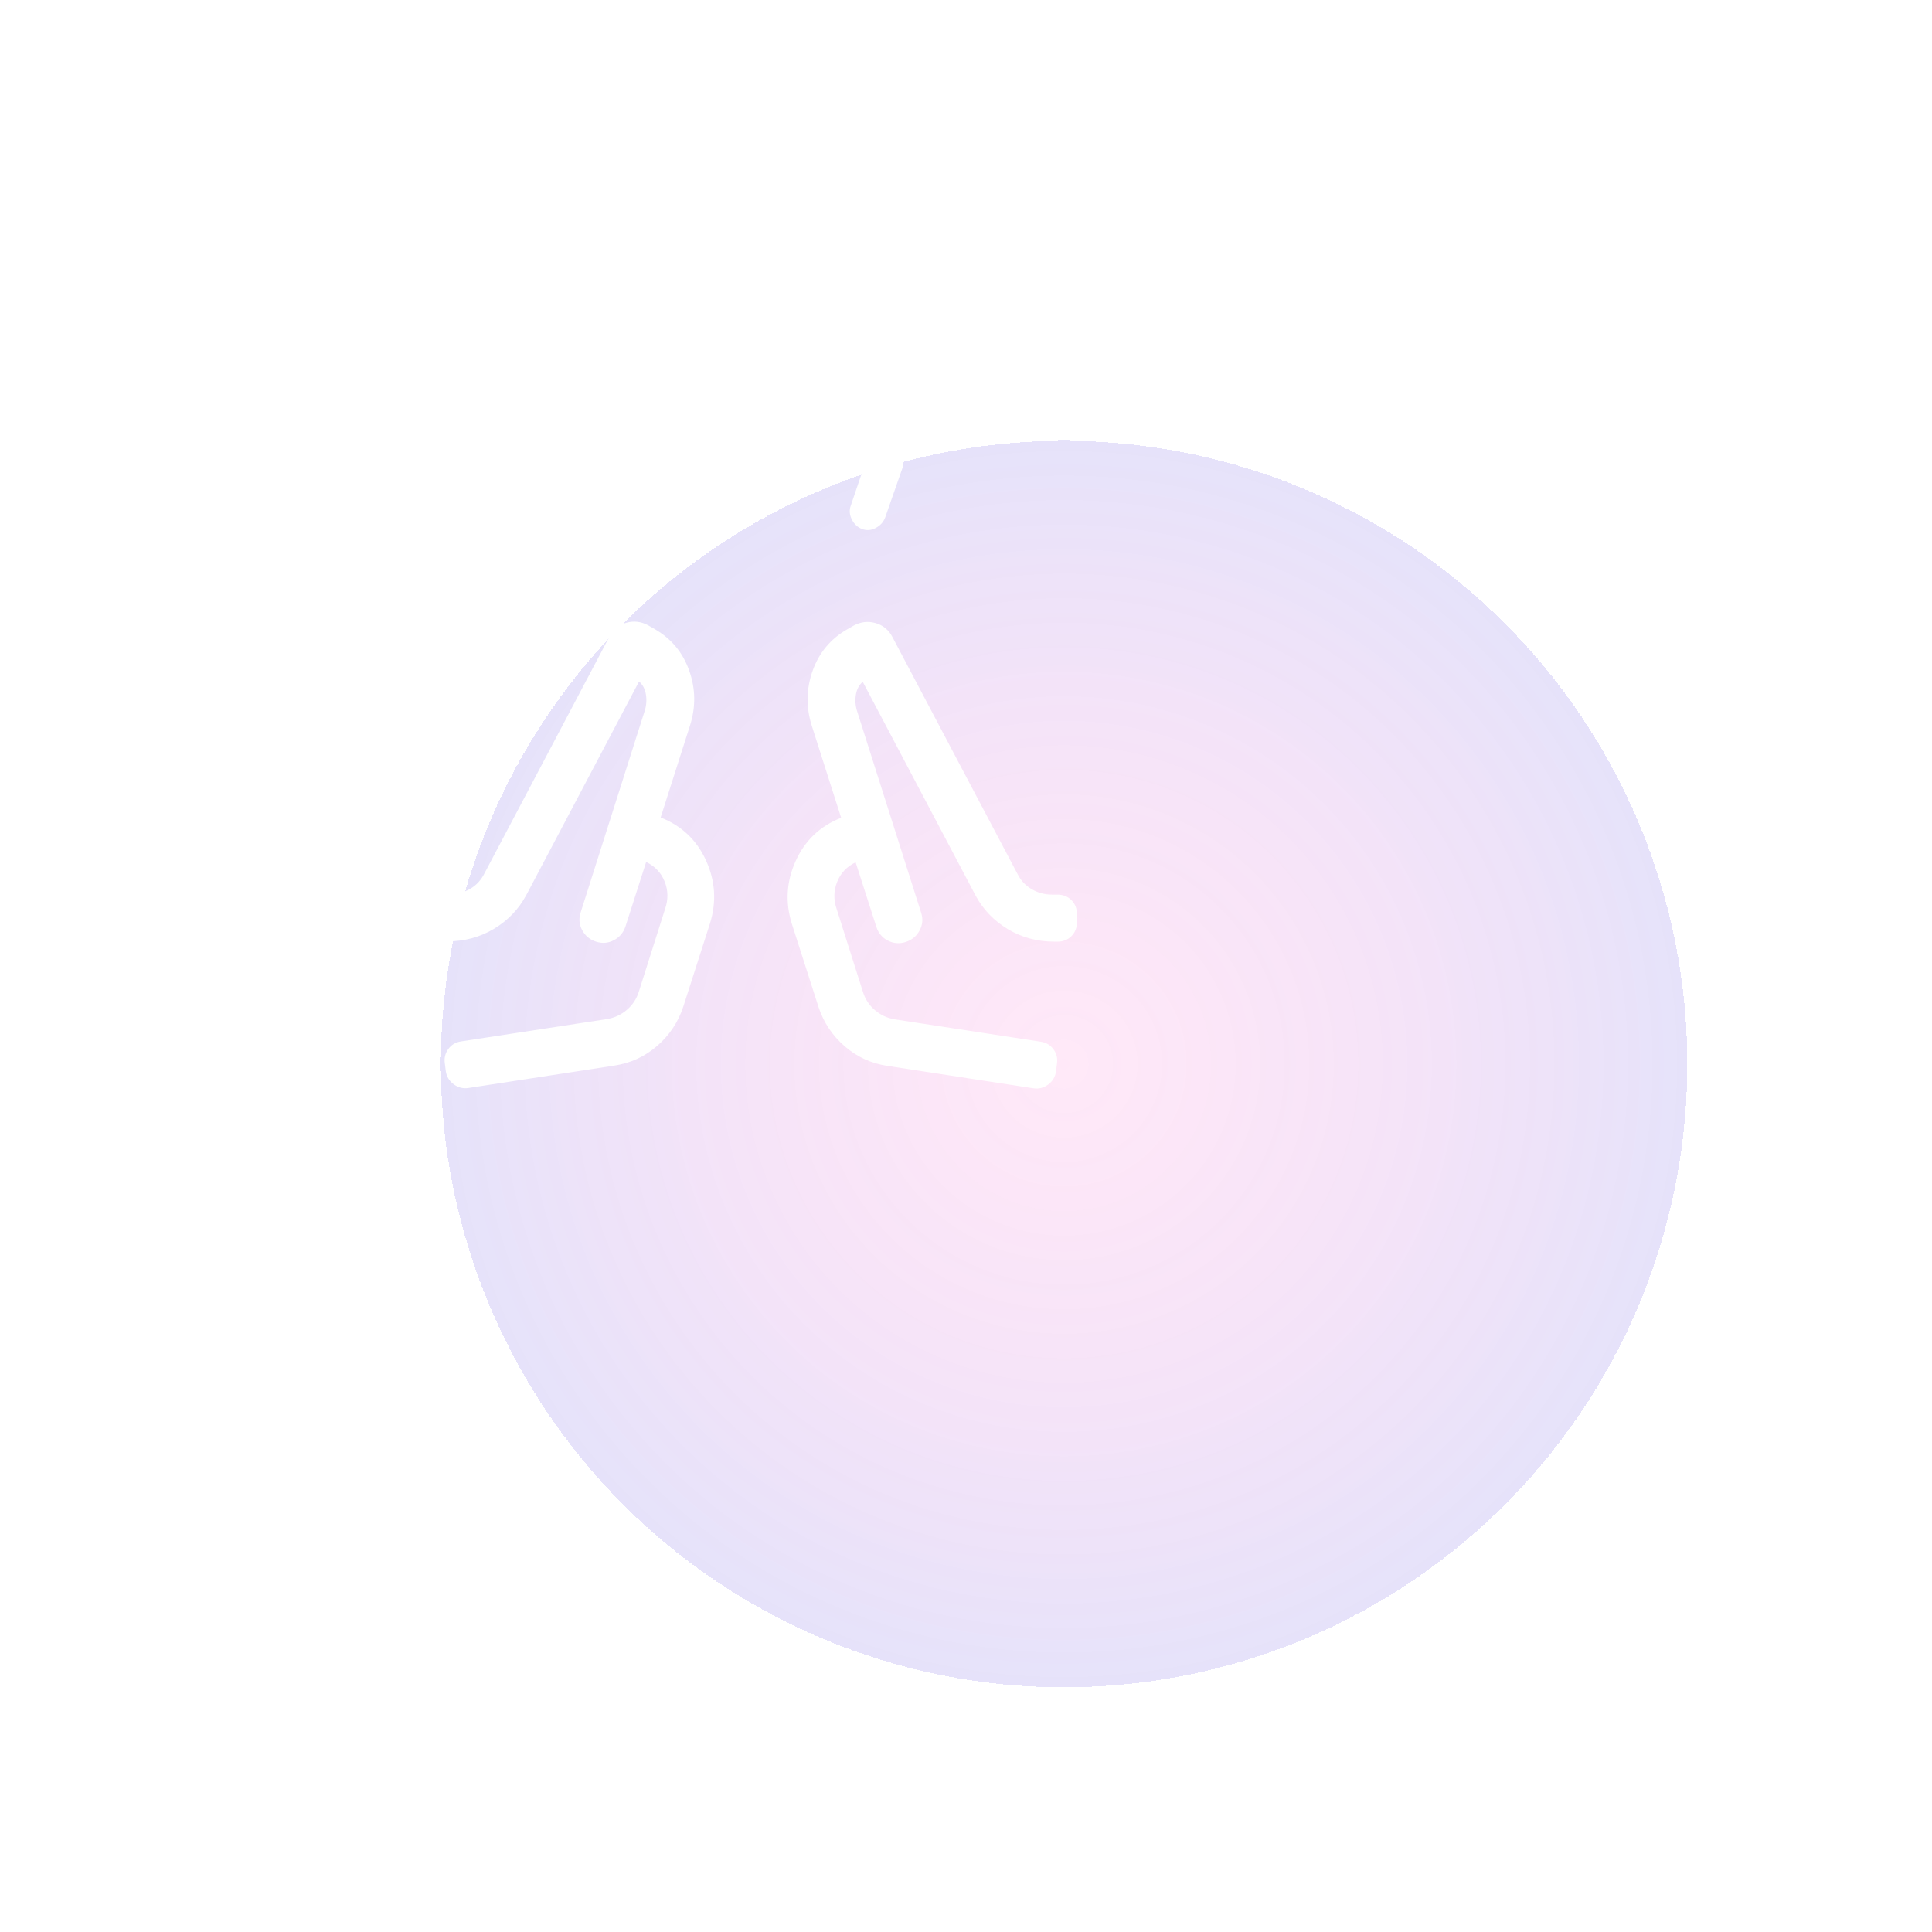 <?xml version="1.0" encoding="utf-8"?>
<svg xmlns="http://www.w3.org/2000/svg" fill="none" height="100%" overflow="visible" preserveAspectRatio="none" style="display: block;" viewBox="0 0 155 155" width="100%">
<g id="Group 3">
<g data-figma-bg-blur-radius="12.6831" filter="url(#filter0_ddif_0_59)" id="Ellipse 4">
<circle cx="60" cy="60" fill="url(#paint0_radial_0_59)" r="50" shape-rendering="crispEdges"/>
</g>
<path d="M49.469 41.514L48.085 37.511C47.949 37.147 47.977 36.782 48.167 36.417C48.358 36.053 48.65 35.803 49.044 35.667C49.405 35.531 49.768 35.562 50.134 35.759C50.5 35.956 50.749 36.235 50.882 36.596L52.266 40.56C52.402 40.925 52.369 41.291 52.168 41.656C51.967 42.022 51.682 42.271 51.313 42.404C50.923 42.54 50.551 42.525 50.199 42.359C49.846 42.193 49.603 41.912 49.469 41.514ZM58.742 38.426V34.651C58.742 34.217 58.884 33.859 59.167 33.575C59.451 33.292 59.809 33.15 60.242 33.15C60.675 33.15 61.033 33.292 61.317 33.575C61.601 33.859 61.743 34.217 61.743 34.651V38.426C61.743 38.859 61.602 39.218 61.318 39.501C61.035 39.785 60.677 39.927 60.244 39.927C59.811 39.927 59.452 39.785 59.168 39.501C58.884 39.218 58.742 38.859 58.742 38.426ZM68.258 40.56L69.603 36.596C69.738 36.232 69.981 35.958 70.333 35.776C70.686 35.594 71.059 35.57 71.453 35.706C71.814 35.841 72.096 36.091 72.299 36.456C72.502 36.82 72.536 37.185 72.401 37.55L71.017 41.514C70.884 41.875 70.634 42.154 70.269 42.351C69.903 42.548 69.537 42.579 69.172 42.443C68.808 42.307 68.53 42.051 68.34 41.674C68.15 41.296 68.122 40.925 68.258 40.56ZM37.586 87.286C37.154 87.354 36.759 87.255 36.401 86.991C36.043 86.727 35.832 86.38 35.767 85.95L35.689 85.331C35.621 84.898 35.712 84.51 35.962 84.165C36.212 83.82 36.553 83.615 36.987 83.549L48.723 81.754C49.312 81.651 49.833 81.407 50.288 81.021C50.742 80.635 51.061 80.155 51.245 79.581L53.361 72.911C53.618 72.162 53.606 71.435 53.324 70.728C53.042 70.022 52.547 69.497 51.84 69.155L50.181 74.325C50.019 74.818 49.711 75.186 49.256 75.428C48.801 75.67 48.323 75.71 47.821 75.549C47.319 75.387 46.947 75.079 46.705 74.625C46.463 74.169 46.423 73.695 46.585 73.201L51.729 57.011C51.861 56.582 51.892 56.148 51.819 55.709C51.746 55.271 51.563 54.925 51.27 54.674L42.209 71.837C41.602 72.956 40.741 73.851 39.627 74.52C38.512 75.19 37.262 75.525 35.878 75.525H35.66C35.2 75.525 34.822 75.377 34.527 75.081C34.23 74.785 34.082 74.407 34.082 73.947V73.327C34.082 72.867 34.23 72.489 34.527 72.193C34.822 71.898 35.2 71.75 35.66 71.75H36.096C36.674 71.75 37.212 71.605 37.712 71.315C38.211 71.025 38.592 70.617 38.855 70.089L48.893 51.073C49.193 50.504 49.643 50.135 50.243 49.964C50.844 49.794 51.426 49.86 51.991 50.163L52.532 50.473C53.859 51.241 54.779 52.348 55.291 53.795C55.805 55.243 55.829 56.705 55.364 58.183L53.002 65.584C54.687 66.248 55.901 67.402 56.647 69.044C57.392 70.686 57.495 72.371 56.956 74.097L54.817 80.766C54.404 82.012 53.703 83.062 52.714 83.917C51.725 84.772 50.582 85.296 49.285 85.49L37.586 87.286ZM71.2 85.514C69.903 85.321 68.76 84.796 67.771 83.941C66.782 83.086 66.082 82.036 65.668 80.791L63.529 74.121C62.99 72.395 63.093 70.71 63.839 69.068C64.584 67.426 65.799 66.272 67.484 65.608L65.122 58.207C64.657 56.729 64.681 55.267 65.194 53.819C65.707 52.372 66.627 51.265 67.953 50.497L68.495 50.187C69.059 49.884 69.642 49.817 70.242 49.988C70.842 50.159 71.292 50.529 71.592 51.097L81.631 70.114C81.893 70.641 82.274 71.049 82.774 71.339C83.273 71.629 83.812 71.774 84.39 71.774H84.825C85.285 71.774 85.663 71.922 85.959 72.217C86.255 72.513 86.403 72.892 86.403 73.352V73.971C86.403 74.431 86.255 74.809 85.959 75.105C85.663 75.401 85.285 75.549 84.825 75.549H84.607C83.223 75.549 81.974 75.214 80.859 74.545C79.744 73.875 78.883 72.981 78.276 71.861L69.216 54.698C68.922 54.949 68.739 55.295 68.666 55.734C68.594 56.173 68.624 56.607 68.757 57.036L73.901 73.226C74.062 73.72 74.022 74.194 73.78 74.648C73.538 75.104 73.166 75.412 72.665 75.573C72.163 75.734 71.683 75.697 71.227 75.46C70.77 75.224 70.463 74.853 70.305 74.348L68.645 69.18C67.938 69.521 67.444 70.046 67.162 70.752C66.879 71.459 66.867 72.187 67.125 72.935L69.24 79.605C69.424 80.179 69.743 80.659 70.198 81.045C70.652 81.431 71.174 81.675 71.762 81.778L83.499 83.574C83.932 83.639 84.273 83.844 84.523 84.189C84.773 84.534 84.864 84.923 84.796 85.355L84.719 85.974C84.654 86.404 84.442 86.751 84.085 87.016C83.726 87.28 83.331 87.378 82.899 87.31L71.2 85.514Z" fill="white" id="cheer"/>
</g>
<defs>
<filter color-interpolation-filters="sRGB" filterUnits="userSpaceOnUse" height="157.074" id="filter0_ddif_0_59" width="157.074" x="-2.683" y="-2.683">
<feFlood flood-opacity="0" result="BackgroundImageFix"/>
<feColorMatrix in="SourceAlpha" result="hardAlpha" type="matrix" values="0 0 0 0 0 0 0 0 0 0 0 0 0 0 0 0 0 0 127 0"/>
<feOffset dx="19.025" dy="19.025"/>
<feGaussianBlur stdDeviation="12.683"/>
<feComposite in2="hardAlpha" operator="out"/>
<feColorMatrix type="matrix" values="0 0 0 0 0 0 0 0 0 0 0 0 0 0 0 0 0 0 0.2 0"/>
<feBlend in2="BackgroundImageFix" mode="normal" result="effect1_dropShadow_0_59"/>
<feColorMatrix in="SourceAlpha" result="hardAlpha" type="matrix" values="0 0 0 0 0 0 0 0 0 0 0 0 0 0 0 0 0 0 127 0"/>
<feOffset dx="3.171" dy="3.171"/>
<feGaussianBlur stdDeviation="6.342"/>
<feComposite in2="hardAlpha" operator="out"/>
<feColorMatrix type="matrix" values="0 0 0 0 0 0 0 0 0 0 0 0 0 0 0 0 0 0 0.25 0"/>
<feBlend in2="effect1_dropShadow_0_59" mode="normal" result="effect2_dropShadow_0_59"/>
<feBlend in="SourceGraphic" in2="effect2_dropShadow_0_59" mode="normal" result="shape"/>
<feColorMatrix in="SourceAlpha" result="hardAlpha" type="matrix" values="0 0 0 0 0 0 0 0 0 0 0 0 0 0 0 0 0 0 127 0"/>
<feOffset dx="3.171" dy="3.171"/>
<feGaussianBlur stdDeviation="6.342"/>
<feComposite in2="hardAlpha" k2="-1" k3="1" operator="arithmetic"/>
<feColorMatrix type="matrix" values="0 0 0 0 1 0 0 0 0 1 0 0 0 0 1 0 0 0 1 0"/>
<feBlend in2="shape" mode="normal" result="effect3_innerShadow_0_59"/>
<feGaussianBlur result="effect4_foregroundBlur_0_59" stdDeviation="1.268"/>
</filter>
<clipPath id="bgblur_0_0_59_clip_path" transform="translate(2.683 2.683)">
      <circle cx="60" cy="60" r="50"/>
</clipPath>
    <radialGradient cx="0" cy="0" gradientTransform="translate(60 60) rotate(90) scale(50)" gradientUnits="userSpaceOnUse" id="paint0_radial_0_59" r="1">
<stop stop-color="#FF22BA" stop-opacity="0.1"/>
<stop offset="1" stop-color="#8071E6" stop-opacity="0.2"/>
</radialGradient>
</defs>
</svg>